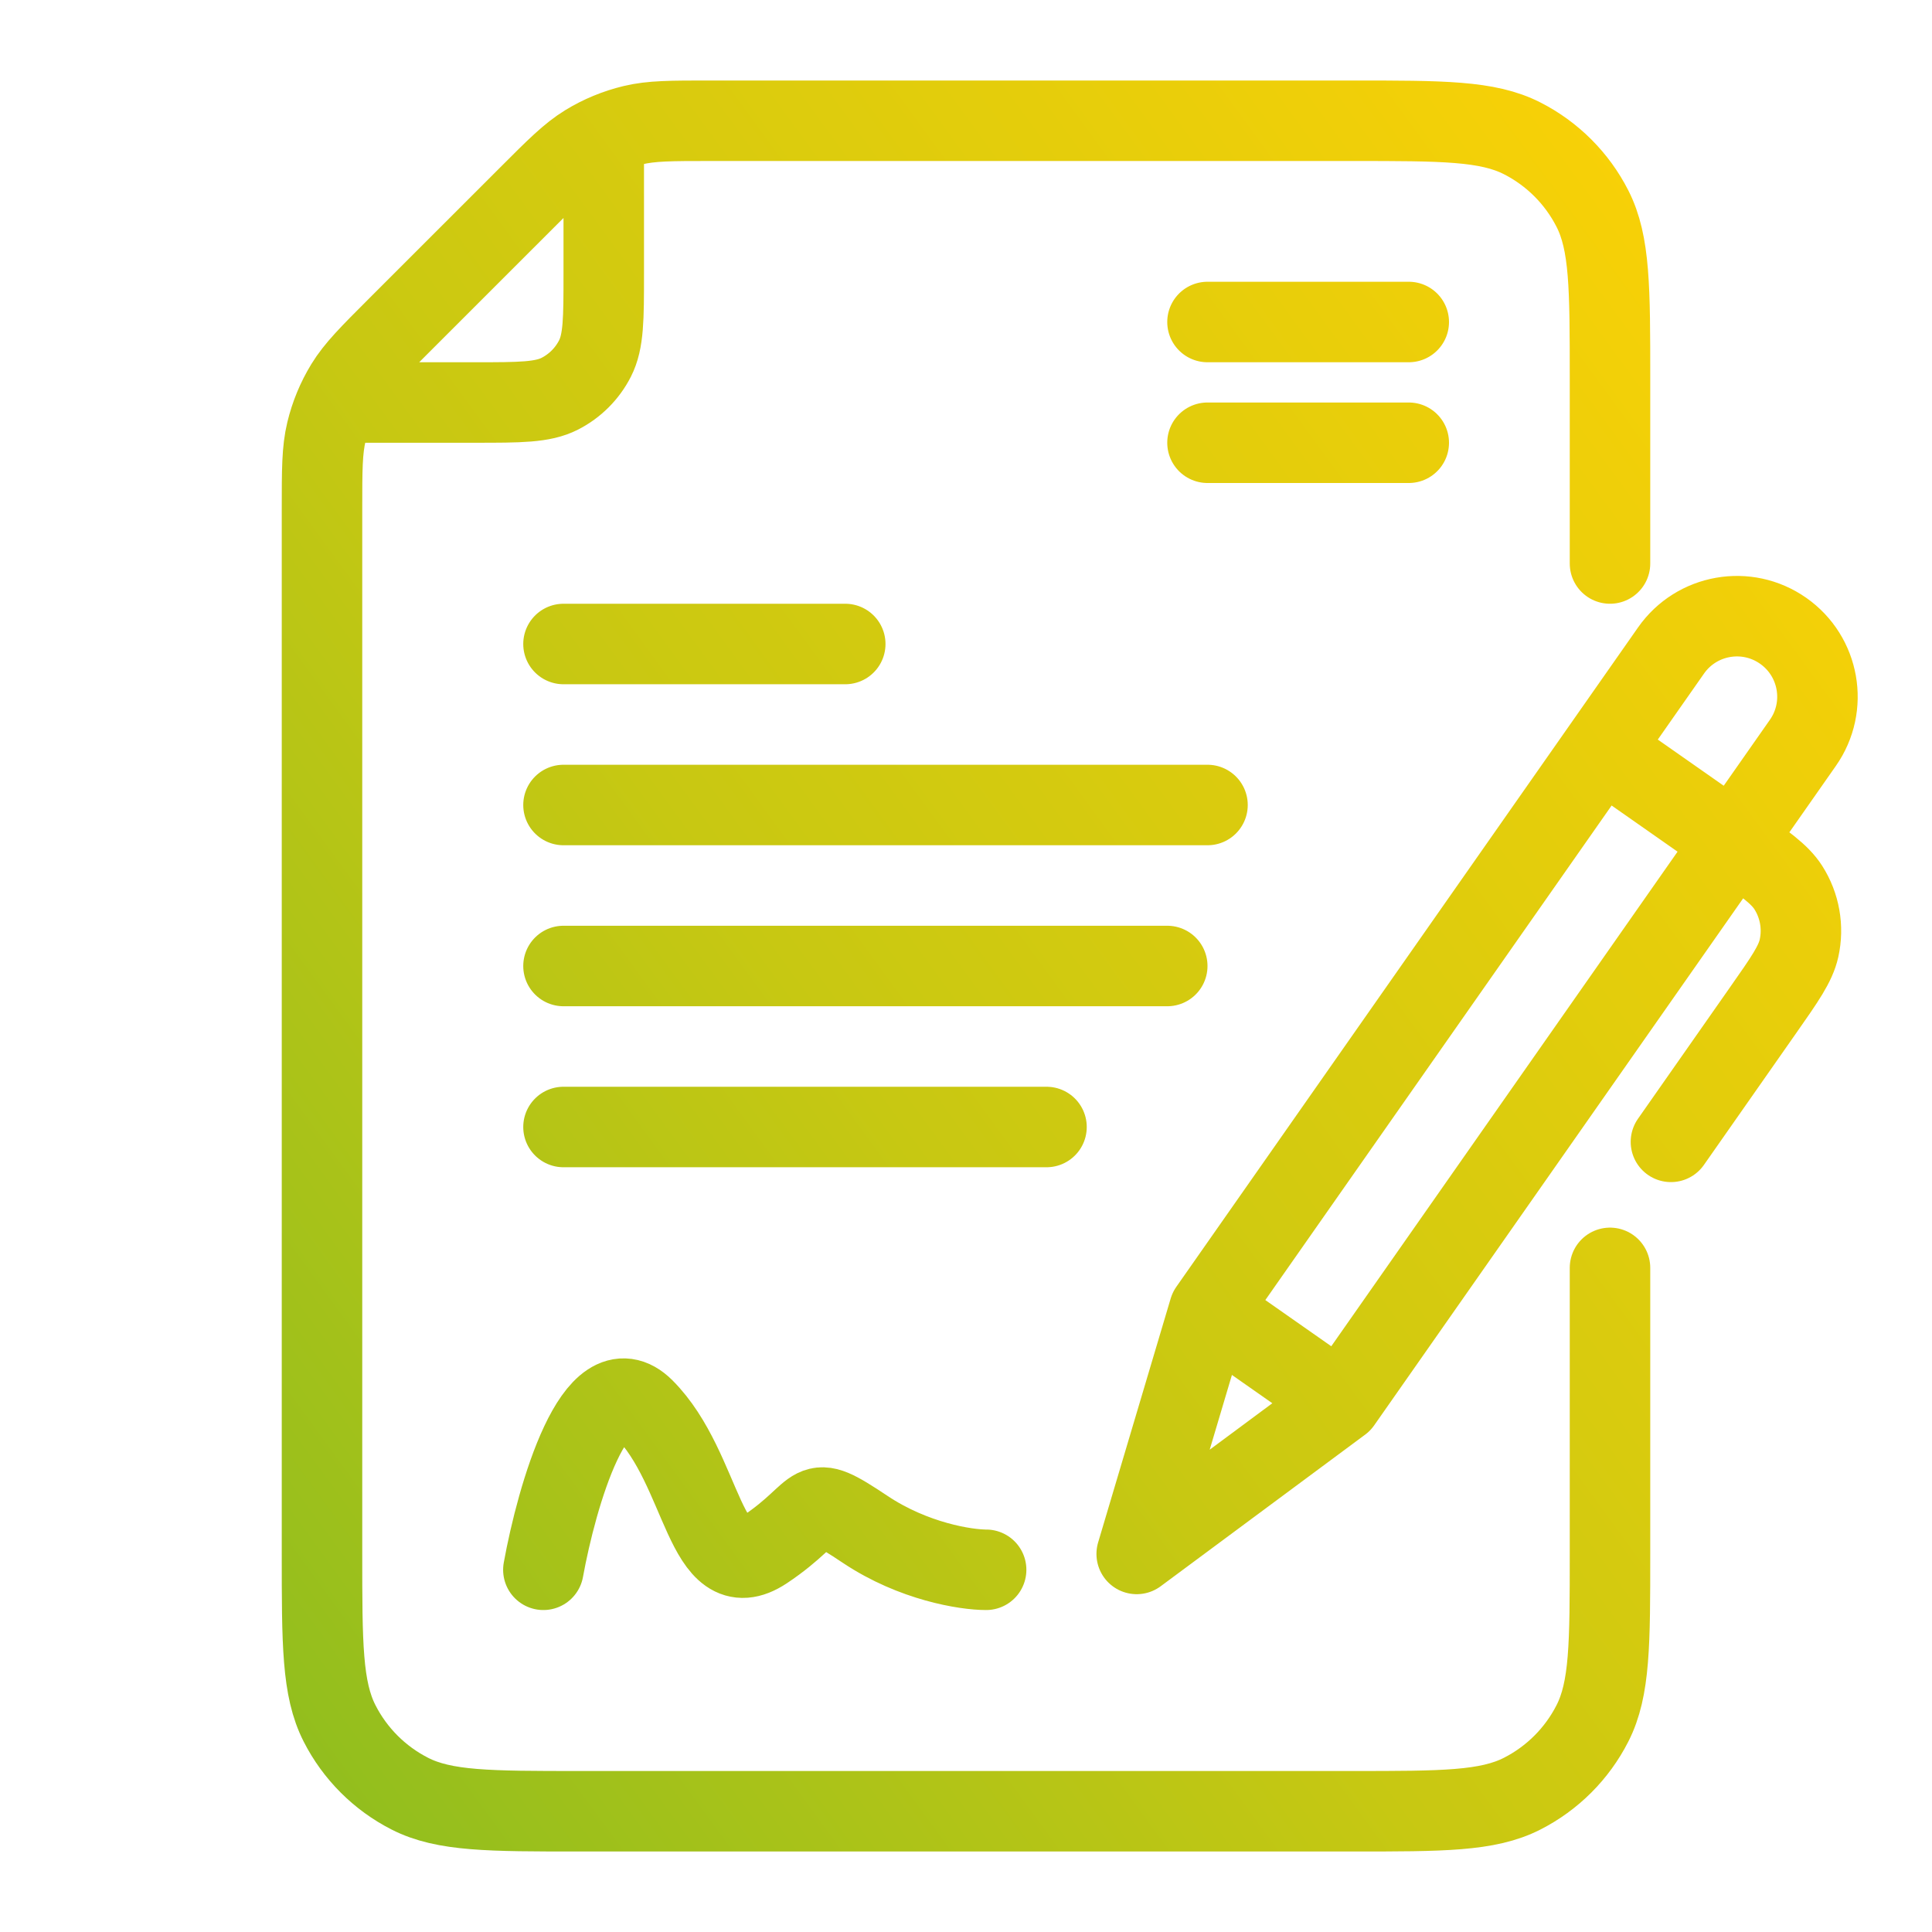 <svg width="48" height="48" viewBox="0 0 48 48" fill="none" xmlns="http://www.w3.org/2000/svg">
<path d="M40 14V9.4C40 7.16 40 6.04 39.564 5.184C39.181 4.431 38.569 3.819 37.816 3.436C36.96 3 35.84 3 33.6 3H17.651C16.673 3 16.183 3 15.723 3.111C15.315 3.209 14.925 3.37 14.567 3.589C14.163 3.837 13.817 4.183 13.126 4.875L9.875 8.125C9.183 8.817 8.837 9.163 8.589 9.567C8.37 9.925 8.209 10.315 8.111 10.723C8 11.183 8 11.673 8 12.651V38.6C8 40.84 8 41.96 8.436 42.816C8.819 43.569 9.431 44.181 10.184 44.564C11.04 45 12.16 45 14.4 45H33.6C35.84 45 36.96 45 37.816 44.564C38.569 44.181 39.181 43.569 39.564 42.816C40 41.96 40 40.84 40 38.6V31.5M9 10H11.8C12.92 10 13.48 10 13.908 9.782C14.284 9.59 14.59 9.284 14.782 8.908C15 8.48 15 7.92 15 6.8V4M14 16H21M30 8H35M30 11H35M14 20H30M14 24H29M14 28H26M13.5 39.001C13.833 37.167 14.8 33.801 16 35.001C17.5 36.501 17.5 39.5 19 38.5C20.5 37.5 20 36.999 21.5 38C22.7 38.8 24 39.001 24.5 39.001M33.321 34.84L44.792 18.456C45.426 17.552 45.206 16.305 44.301 15.671C43.396 15.037 42.149 15.257 41.516 16.162L30.044 32.545M33.321 34.84L30.044 32.545M33.321 34.84L28.241 38.607L30.044 32.545M39.795 18.62L43.071 20.914C43.835 21.448 44.216 21.716 44.43 22.051C44.715 22.498 44.811 23.041 44.696 23.559C44.61 23.947 44.343 24.329 43.808 25.092L41.514 28.369" stroke="url(#paint0_linear_28394_29223)" stroke-width="2" stroke-linecap="round" stroke-linejoin="round"/>
<defs>
<linearGradient id="paint0_linear_28394_29223" x1="8" y1="45" x2="52.248" y2="12.725" gradientUnits="userSpaceOnUse">
<stop stop-color="#91BE1E"/>
<stop offset="0.4" stop-color="#C8C812"/>
<stop offset="1" stop-color="#FFD205"/>
</linearGradient>
</defs>
</svg>
